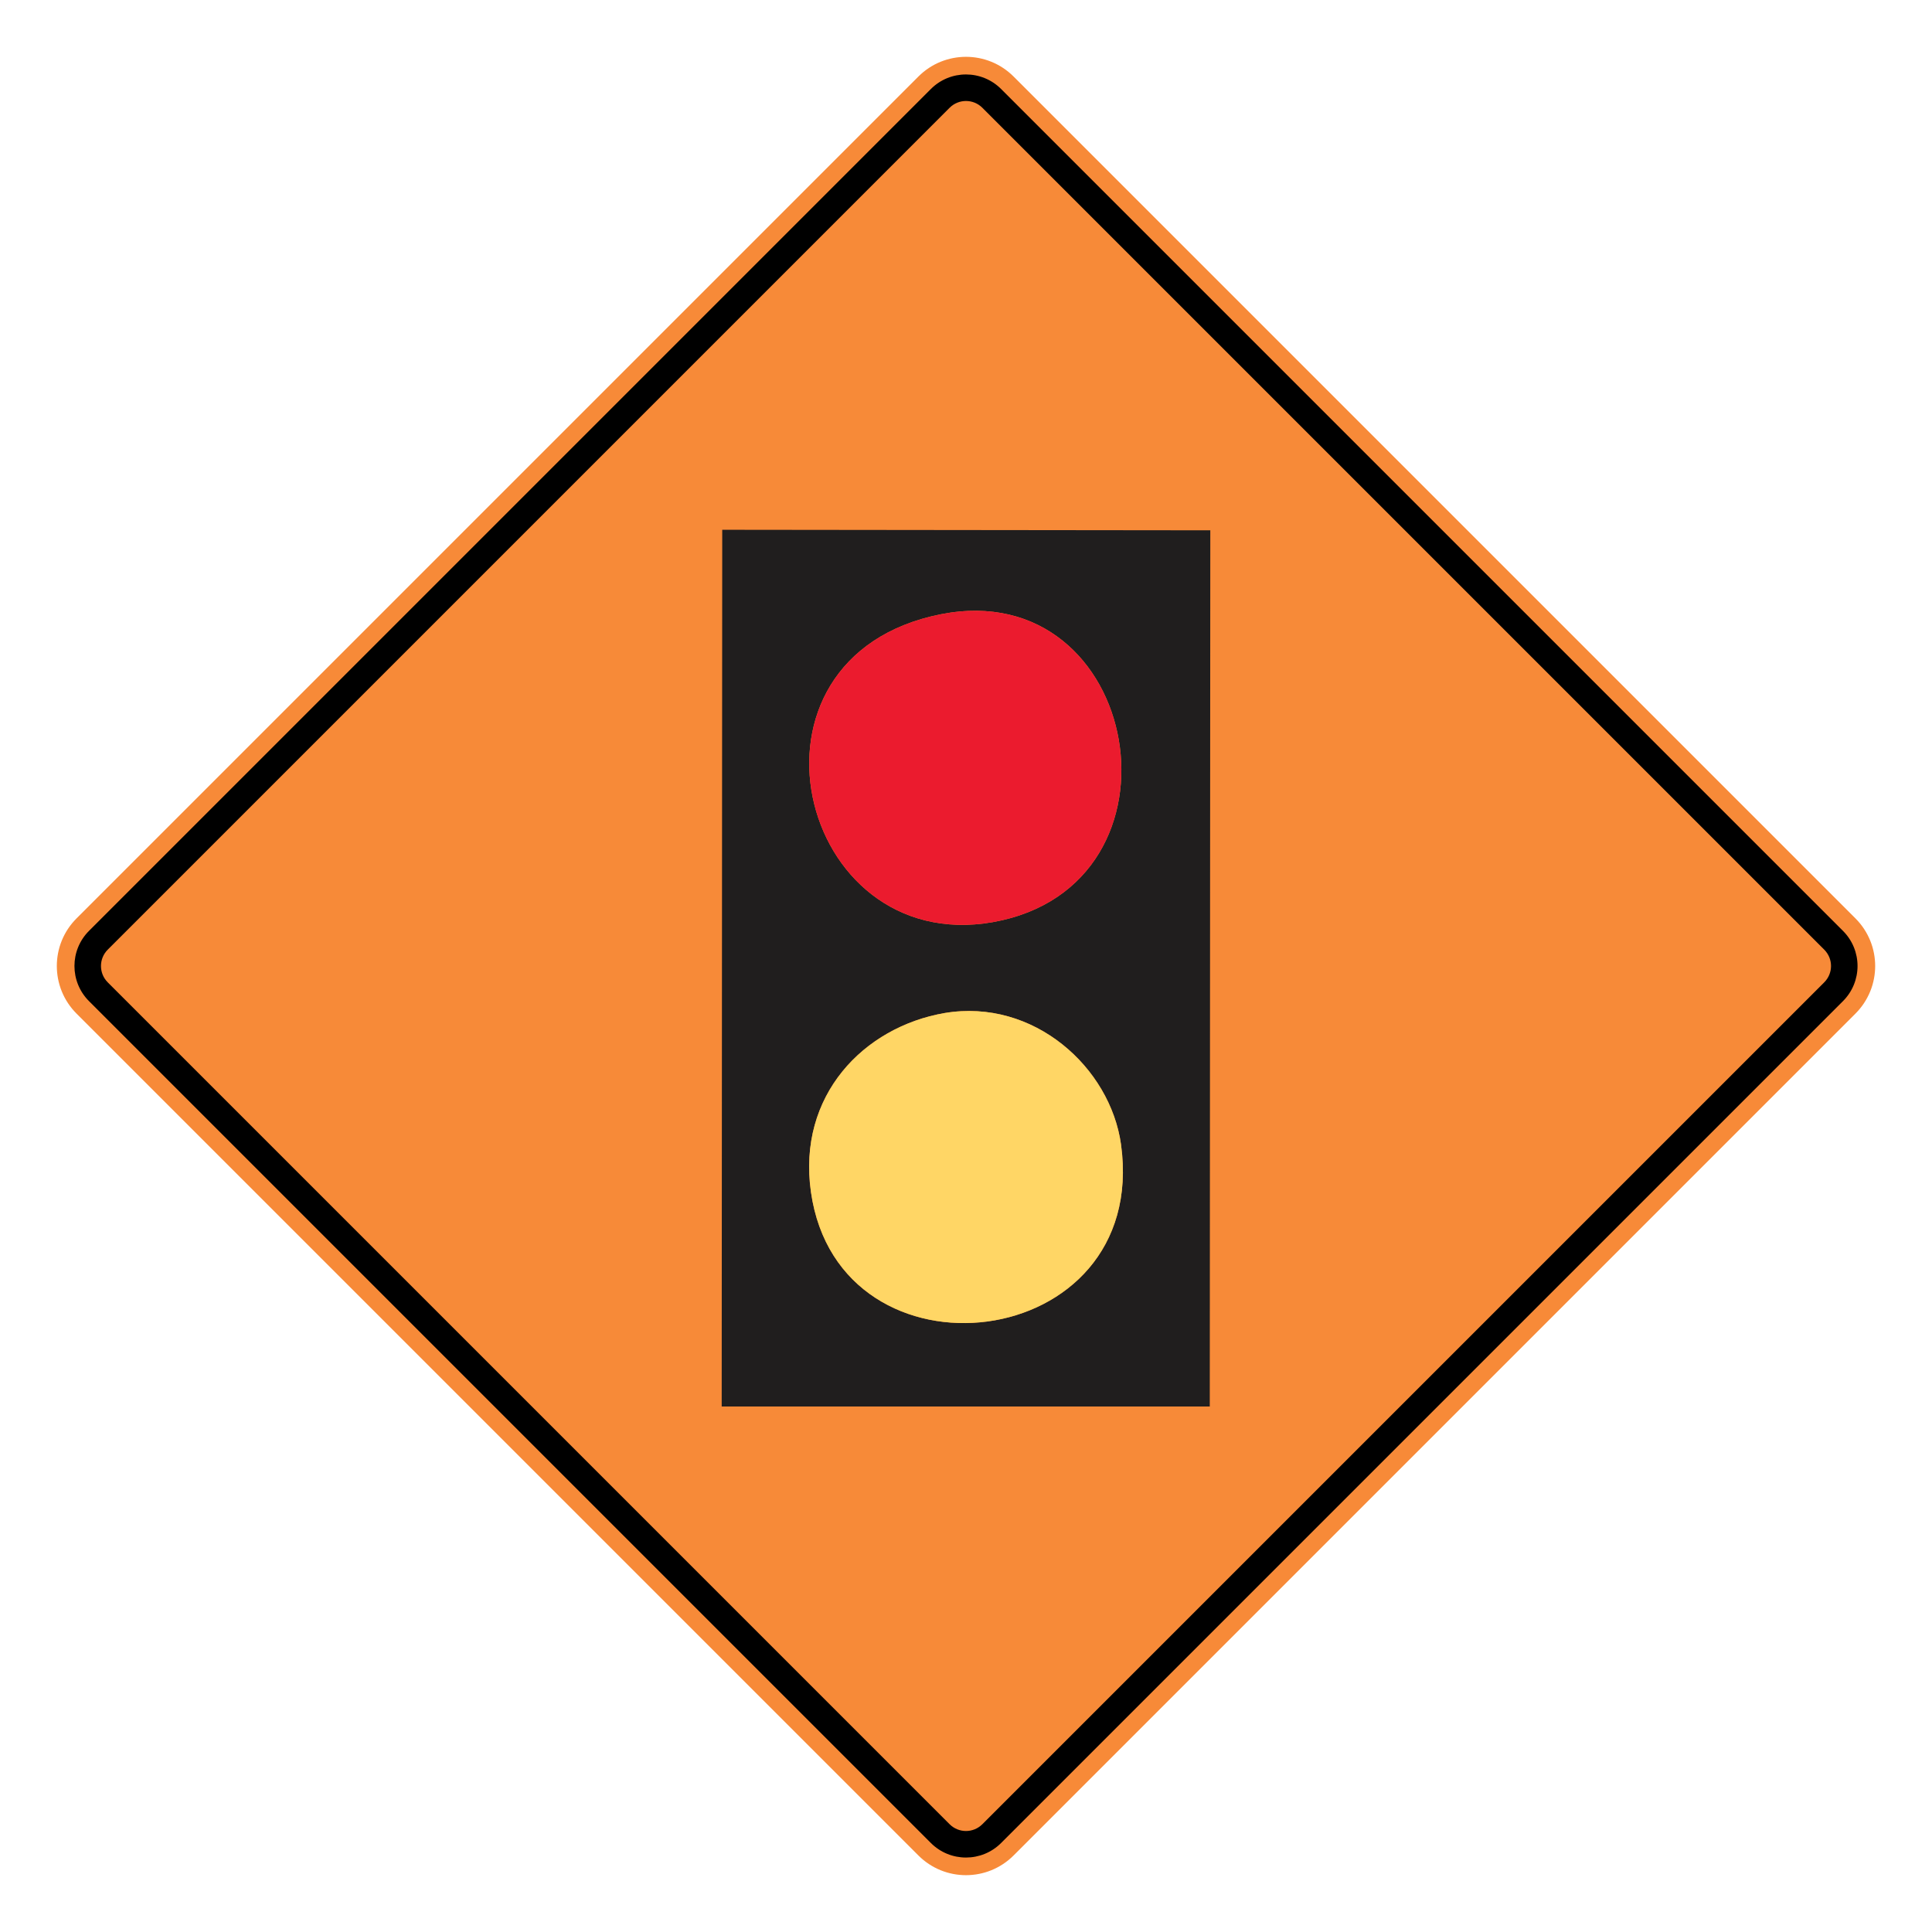 <?xml version="1.0" encoding="UTF-8"?> <svg xmlns="http://www.w3.org/2000/svg" xmlns:xlink="http://www.w3.org/1999/xlink" xmlns:xodm="http://www.corel.com/coreldraw/odm/2003" xmlns:dc="http://purl.org/dc/elements/1.1/" xmlns:cc="http://creativecommons.org/ns#" xmlns:rdf="http://www.w3.org/1999/02/22-rdf-syntax-ns#" xmlns:svg="http://www.w3.org/2000/svg" xml:space="preserve" width="2550px" height="2550px" version="1.1" style="shape-rendering:geometricPrecision; text-rendering:geometricPrecision; image-rendering:optimizeQuality; fill-rule:evenodd; clip-rule:evenodd" viewBox="0 0 2550 2550"> <defs> <style type="text/css"> .fil2 {fill:#201E1E} .fil1 {fill:black} .fil3 {fill:#EB1B2E} .fil0 {fill:#F78A38} .fil4 {fill:#FFD665} </style> </defs> <g id="Layer_x0020_1">  <g id="_2319964304080"> <path id="path2083" class="fil0" d="M2448.96 1212.17c34.72,34.73 34.72,90.94 0,125.66l-1111.14 1111.14c-34.69,34.69 -90.94,34.73 -125.67,0l-1111.14 -1111.14c-34.68,-34.68 -34.68,-90.98 0,-125.66l1111.14 -1111.14c34.73,-34.72 90.98,-34.69 125.67,0l1111.14 1111.14z"></path> <g> <path id="path2085" class="fil1" d="M2432.49 1228.63l-1111.13 -1111.14c-25.6,-25.59 -67.11,-25.64 -92.74,0l-1111.15 1111.14c-25.59,25.6 -25.59,67.14 0,92.74l1111.15 1111.14c25.63,25.64 67.14,25.6 92.74,0l1111.13 -1111.14c25.64,-25.64 25.64,-67.11 0,-92.74l0 0zm-24.75 24.76c11.98,11.97 11.98,31.24 0,43.22l-1111.15 1111.14c-11.93,11.94 -31.28,11.94 -43.22,0l-1111.14 -1111.14c-11.94,-11.93 -11.94,-31.29 0,-43.22l1111.14 -1111.15c11.94,-11.93 31.29,-11.93 43.22,0l1111.15 1111.15z"></path> </g> </g> <path class="fil2" d="M1246.78 1337.09c117.83,-19.76 218.73,71.97 232.84,173.57 38.1,277.29 -371.84,324.57 -409.24,62.8 -18.34,-127.71 69.86,-218.03 176.4,-236.37zm-4.94 -526.36c265.3,-52.21 337.97,358.43 68.44,406.41 -258.24,45.16 -352.79,-349.96 -68.44,-406.41zm-289.29 1045.66l644.19 0 0.71 -1156.44 -644.19 -0.7 -0.71 1157.14z"></path> <path class="fil3" d="M1241.84 810.73c-284.35,56.45 -189.8,451.57 68.44,406.41 269.53,-47.98 196.86,-458.62 -68.44,-406.41z"></path> <path class="fil4" d="M1246.78 1337.09c-106.54,18.34 -194.74,108.66 -176.4,236.37 37.4,261.77 447.34,214.49 409.24,-62.8 -14.11,-101.6 -115.01,-193.33 -232.84,-173.57z"></path> </g> </svg> 
